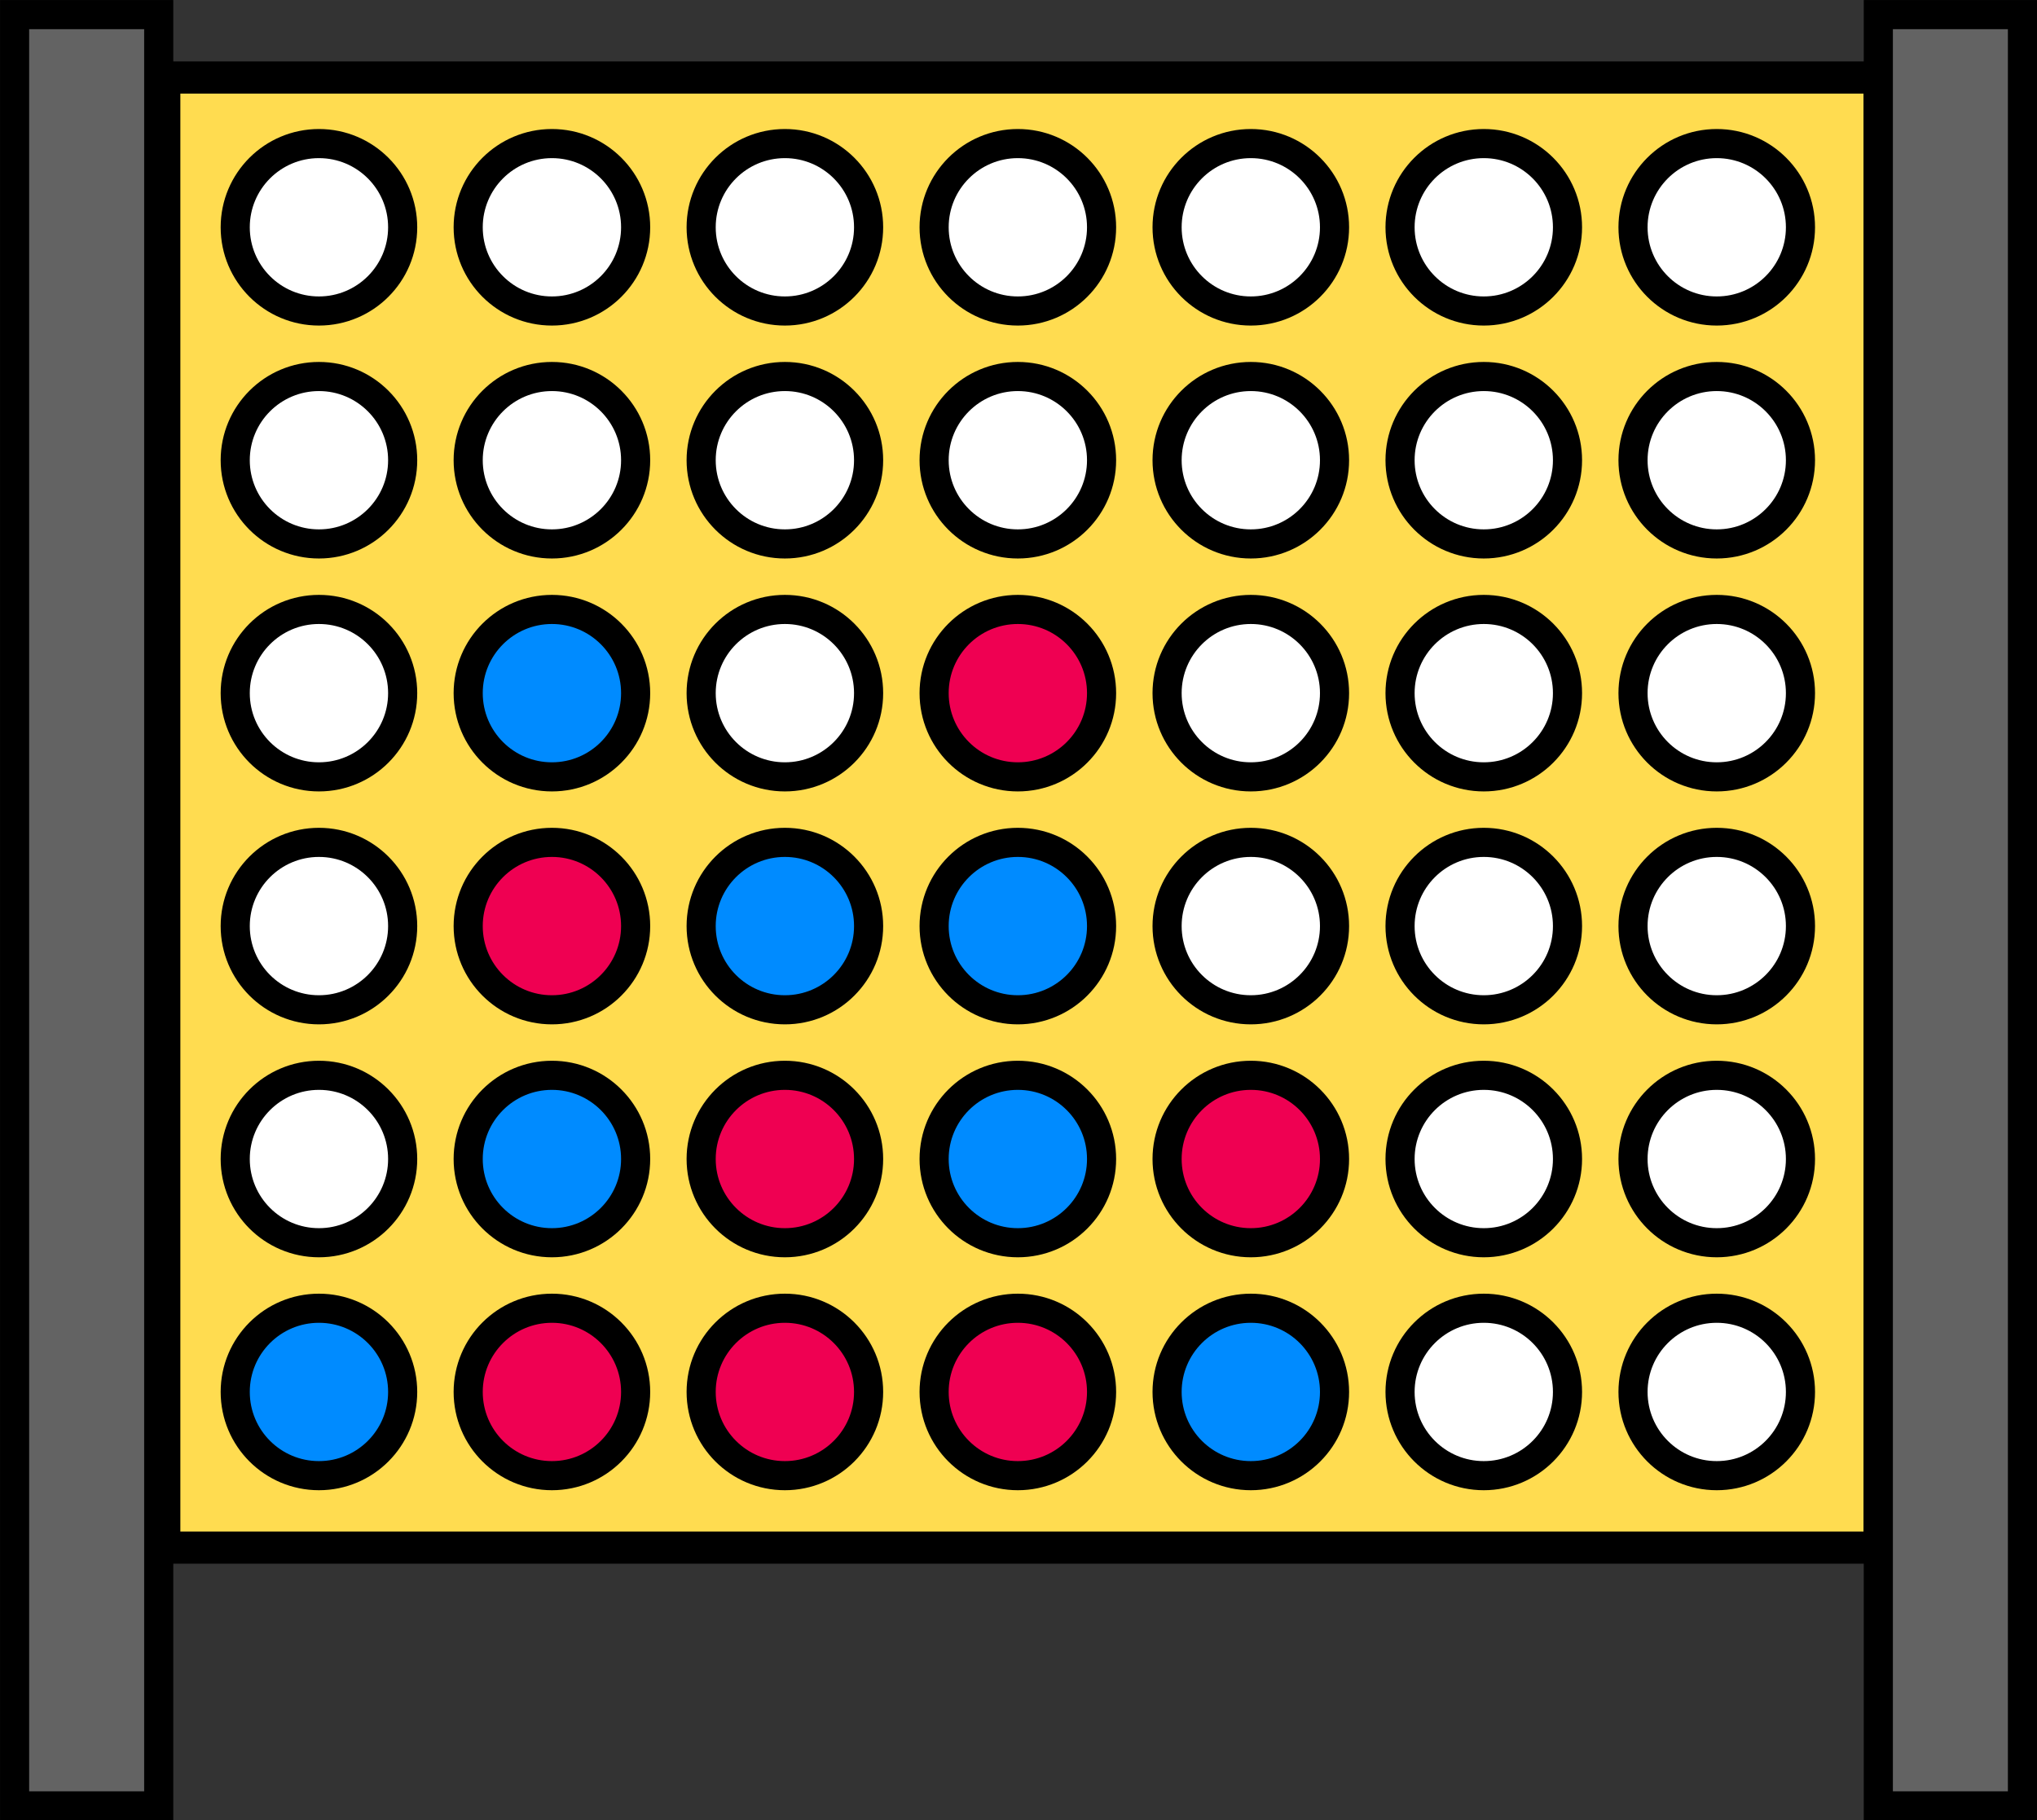 <?xml version="1.0" encoding="UTF-8" standalone="no"?>
<!-- Created with Inkscape (http://www.inkscape.org/) -->
<svg id="svg2" xmlns:rdf="http://www.w3.org/1999/02/22-rdf-syntax-ns#" xmlns="http://www.w3.org/2000/svg" height="125.04" width="139.9" version="1.1" xmlns:cc="http://creativecommons.org/ns#" xmlns:dc="http://purl.org/dc/elements/1.1/">
 <rect width="100%" height="100%" fill="#333333" stroke="none"/>
 <g id="layer1" transform="translate(-306.238,-549.316)" stroke="#000" stroke-dasharray="none" stroke-miterlimit="4">
  <rect id="rect3072" height="100.98" width="117.81" y="554.64" x="317.52" stroke-width="2.209" fill="#ffdc50"/>
  <path id="path3074" d="m330,387.11c0,3.176-2.574,5.75-5.75,5.75s-5.75-2.574-5.75-5.75,2.574-5.75,5.75-5.75,5.75,2.574,5.75,5.75z" transform="translate(3.893,177.818)" stroke-width="2" fill="#FFF"/>
  <path id="path3901" d="m330,387.11c0,3.176-2.574,5.75-5.75,5.75s-5.75-2.574-5.75-5.75,2.574-5.75,5.75-5.75,5.75,2.574,5.75,5.75z" transform="translate(19.893,177.818)" stroke-width="2" fill="#FFF"/>
  <path id="path3914" d="m330,387.11c0,3.176-2.574,5.75-5.75,5.75s-5.75-2.574-5.75-5.75,2.574-5.75,5.75-5.75,5.75,2.574,5.75,5.75z" transform="translate(35.893,177.818)" stroke-width="2" fill="#FFF"/>
  <path id="path3916" d="m330,387.11c0,3.176-2.574,5.75-5.75,5.75s-5.75-2.574-5.75-5.75,2.574-5.75,5.75-5.75,5.75,2.574,5.75,5.75z" transform="translate(51.893,177.818)" stroke-width="2" fill="#FFF"/>
  <path id="path3918" d="m330,387.11c0,3.176-2.574,5.75-5.75,5.75s-5.75-2.574-5.75-5.75,2.574-5.75,5.75-5.75,5.75,2.574,5.75,5.75z" transform="translate(67.893,177.818)" stroke-width="2" fill="#FFF"/>
  <path id="path3920" d="m330,387.11c0,3.176-2.574,5.75-5.75,5.75s-5.75-2.574-5.75-5.75,2.574-5.75,5.75-5.75,5.75,2.574,5.75,5.75z" transform="translate(83.893,177.818)" stroke-width="2" fill="#FFF"/>
  <path id="path3922" d="m330,387.11c0,3.176-2.574,5.75-5.75,5.75s-5.75-2.574-5.75-5.75,2.574-5.75,5.75-5.75,5.75,2.574,5.75,5.75z" transform="translate(99.893,177.818)" stroke-width="2" fill="#FFF"/>
  <path id="path3935" d="m330,387.11c0,3.176-2.574,5.75-5.75,5.75s-5.75-2.574-5.75-5.75,2.574-5.75,5.75-5.75,5.75,2.574,5.75,5.75z" transform="translate(3.893,193.818)" stroke-width="2" fill="#FFF"/>
  <path id="path3937" d="m330,387.11c0,3.176-2.574,5.75-5.75,5.75s-5.75-2.574-5.75-5.75,2.574-5.75,5.75-5.75,5.75,2.574,5.75,5.75z" transform="translate(19.893,193.818)" stroke-width="2" fill="#FFF"/>
  <path id="path3939" d="m330,387.11c0,3.176-2.574,5.75-5.75,5.75s-5.75-2.574-5.75-5.75,2.574-5.75,5.75-5.75,5.75,2.574,5.75,5.75z" transform="translate(35.893,193.818)" stroke-width="2" fill="#FFF"/>
  <path id="path3941" d="m330,387.11c0,3.176-2.574,5.75-5.75,5.75s-5.75-2.574-5.75-5.75,2.574-5.75,5.75-5.75,5.75,2.574,5.75,5.75z" transform="translate(51.893,193.818)" stroke-width="2" fill="#FFF"/>
  <path id="path3943" d="m330,387.11c0,3.176-2.574,5.75-5.75,5.75s-5.75-2.574-5.75-5.75,2.574-5.75,5.75-5.75,5.75,2.574,5.75,5.75z" transform="translate(67.893,193.818)" stroke-width="2" fill="#FFF"/>
  <path id="path3945" d="m330,387.11c0,3.176-2.574,5.75-5.75,5.75s-5.75-2.574-5.75-5.75,2.574-5.75,5.75-5.75,5.75,2.574,5.75,5.75z" transform="translate(83.893,193.818)" stroke-width="2" fill="#FFF"/>
  <path id="path3947" d="m330,387.11c0,3.176-2.574,5.75-5.75,5.75s-5.75-2.574-5.75-5.75,2.574-5.75,5.75-5.75,5.75,2.574,5.75,5.75z" transform="translate(99.893,193.818)" stroke-width="2" fill="#FFF"/>
  <path id="path3951" d="m330,387.11c0,3.176-2.574,5.75-5.75,5.75s-5.75-2.574-5.75-5.75,2.574-5.75,5.75-5.75,5.75,2.574,5.75,5.75z" transform="translate(3.893,209.818)" stroke-width="2" fill="#FFF"/>
  <path id="path3953" d="m330,387.11c0,3.176-2.574,5.75-5.75,5.75s-5.75-2.574-5.75-5.75,2.574-5.75,5.75-5.75,5.75,2.574,5.75,5.75z" transform="translate(19.893,209.818)" stroke-width="2" fill="#008bff"/>
  <path id="path3955" d="m330,387.11c0,3.176-2.574,5.75-5.75,5.75s-5.75-2.574-5.75-5.75,2.574-5.75,5.75-5.75,5.75,2.574,5.75,5.75z" transform="translate(35.893,209.818)" stroke-width="2" fill="#FFF"/>
  <path id="path3957" d="m330,387.11c0,3.176-2.574,5.75-5.75,5.75s-5.75-2.574-5.75-5.75,2.574-5.75,5.75-5.75,5.75,2.574,5.75,5.75z" transform="translate(51.893,209.818)" stroke-width="2" fill="#ef0052"/>
  <path id="path3959" d="m330,387.11c0,3.176-2.574,5.75-5.75,5.75s-5.75-2.574-5.75-5.75,2.574-5.75,5.75-5.75,5.75,2.574,5.75,5.75z" transform="translate(67.893,209.818)" stroke-width="2" fill="#FFF"/>
  <path id="path3961" d="m330,387.11c0,3.176-2.574,5.75-5.75,5.75s-5.75-2.574-5.75-5.75,2.574-5.75,5.75-5.75,5.75,2.574,5.75,5.75z" transform="translate(83.893,209.818)" stroke-width="2" fill="#FFF"/>
  <path id="path3963" d="m330,387.11c0,3.176-2.574,5.75-5.75,5.75s-5.75-2.574-5.75-5.75,2.574-5.75,5.75-5.75,5.75,2.574,5.75,5.75z" transform="translate(99.893,209.818)" stroke-width="2" fill="#FFF"/>
  <path id="path3967" d="m330,387.11c0,3.176-2.574,5.75-5.75,5.75s-5.75-2.574-5.75-5.75,2.574-5.75,5.75-5.75,5.75,2.574,5.75,5.75z" transform="translate(3.893,225.818)" stroke-width="2" fill="#FFF"/>
  <path id="path3969" d="m330,387.11c0,3.176-2.574,5.75-5.75,5.75s-5.75-2.574-5.75-5.75,2.574-5.75,5.75-5.75,5.75,2.574,5.75,5.75z" transform="translate(19.893,225.818)" stroke-width="2" fill="#ef0052"/>
  <path id="path3971" d="m330,387.11c0,3.176-2.574,5.75-5.75,5.75s-5.75-2.574-5.75-5.75,2.574-5.75,5.75-5.75,5.75,2.574,5.75,5.75z" transform="translate(35.893,225.818)" stroke-width="2" fill="#008bff"/>
  <path id="path3973" d="m330,387.11c0,3.176-2.574,5.75-5.75,5.75s-5.75-2.574-5.75-5.75,2.574-5.75,5.75-5.75,5.75,2.574,5.75,5.75z" transform="translate(51.893,225.818)" stroke-width="2" fill="#008bff"/>
  <path id="path3975" d="m330,387.11c0,3.176-2.574,5.75-5.75,5.75s-5.75-2.574-5.75-5.75,2.574-5.75,5.75-5.75,5.75,2.574,5.75,5.75z" transform="translate(67.893,225.818)" stroke-width="2" fill="#FFF"/>
  <path id="path3977" d="m330,387.11c0,3.176-2.574,5.75-5.75,5.75s-5.75-2.574-5.75-5.75,2.574-5.75,5.75-5.75,5.75,2.574,5.75,5.75z" transform="translate(83.893,225.818)" stroke-width="2" fill="#FFF"/>
  <path id="path3979" d="m330,387.11c0,3.176-2.574,5.75-5.75,5.75s-5.75-2.574-5.75-5.75,2.574-5.75,5.75-5.75,5.75,2.574,5.75,5.75z" transform="translate(99.893,225.818)" stroke-width="2" fill="#FFF"/>
  <path id="path3983" d="m330,387.11c0,3.176-2.574,5.75-5.75,5.75s-5.75-2.574-5.75-5.75,2.574-5.75,5.75-5.75,5.75,2.574,5.75,5.75z" transform="translate(3.893,241.818)" stroke-width="2" fill="#FFF"/>
  <path id="path3985" d="m330,387.11c0,3.176-2.574,5.75-5.75,5.75s-5.75-2.574-5.75-5.75,2.574-5.75,5.75-5.75,5.75,2.574,5.75,5.75z" transform="translate(19.893,241.818)" stroke-width="2" fill="#008bff"/>
  <path id="path3987" d="m330,387.11c0,3.176-2.574,5.75-5.75,5.75s-5.75-2.574-5.75-5.75,2.574-5.75,5.75-5.75,5.75,2.574,5.75,5.75z" transform="translate(35.893,241.818)" stroke-width="2" fill="#ef0052"/>
  <path id="path3989" d="m330,387.11c0,3.176-2.574,5.75-5.75,5.75s-5.75-2.574-5.75-5.75,2.574-5.75,5.75-5.75,5.75,2.574,5.75,5.75z" transform="translate(51.893,241.818)" stroke-width="2" fill="#008bff"/>
  <path id="path3991" d="m330,387.11c0,3.176-2.574,5.75-5.75,5.75s-5.75-2.574-5.75-5.75,2.574-5.75,5.75-5.75,5.75,2.574,5.75,5.75z" transform="translate(67.893,241.818)" stroke-width="2" fill="#ef0052"/>
  <path id="path3993" d="m330,387.11c0,3.176-2.574,5.75-5.75,5.75s-5.75-2.574-5.75-5.75,2.574-5.75,5.75-5.75,5.75,2.574,5.75,5.75z" transform="translate(83.893,241.818)" stroke-width="2" fill="#FFF"/>
  <path id="path3995" d="m330,387.11c0,3.176-2.574,5.75-5.75,5.75s-5.75-2.574-5.75-5.75,2.574-5.75,5.75-5.75,5.75,2.574,5.75,5.75z" transform="translate(99.893,241.818)" stroke-width="2" fill="#FFF"/>
  <path id="path3999" d="m330,387.11c0,3.176-2.574,5.75-5.75,5.75s-5.75-2.574-5.75-5.75,2.574-5.75,5.75-5.75,5.75,2.574,5.75,5.75z" transform="translate(3.893,257.818)" stroke-width="2" fill="#008bff"/>
  <path id="path4001" d="m330,387.11c0,3.176-2.574,5.75-5.75,5.75s-5.75-2.574-5.75-5.75,2.574-5.75,5.75-5.75,5.75,2.574,5.75,5.75z" transform="translate(19.893,257.818)" stroke-width="2" fill="#ef0052"/>
  <path id="path4003" d="m330,387.11c0,3.176-2.574,5.75-5.75,5.75s-5.75-2.574-5.75-5.75,2.574-5.75,5.75-5.75,5.75,2.574,5.75,5.75z" transform="translate(35.893,257.818)" stroke-width="2" fill="#ef0052"/>
  <path id="path4005" d="m330,387.11c0,3.176-2.574,5.75-5.75,5.75s-5.75-2.574-5.75-5.75,2.574-5.75,5.75-5.75,5.75,2.574,5.75,5.75z" transform="translate(51.893,257.818)" stroke-width="2" fill="#ef0052"/>
  <path id="path4007" d="m330,387.11c0,3.176-2.574,5.75-5.75,5.75s-5.75-2.574-5.75-5.75,2.574-5.75,5.75-5.75,5.75,2.574,5.75,5.75z" transform="translate(67.893,257.818)" stroke-width="2" fill="#008bff"/>
  <path id="path4009" d="m330,387.11c0,3.176-2.574,5.75-5.75,5.75s-5.75-2.574-5.75-5.75,2.574-5.75,5.75-5.75,5.75,2.574,5.75,5.75z" transform="translate(83.893,257.818)" stroke-width="2" fill="#FFF"/>
  <path id="path4011" d="m330,387.11c0,3.176-2.574,5.75-5.75,5.75s-5.75-2.574-5.75-5.75,2.574-5.75,5.75-5.75,5.75,2.574,5.75,5.75z" transform="translate(99.893,257.818)" stroke-width="2" fill="#FFF"/>
  <rect id="rect4074" height="123.04" width="9.899" y="550.32" x="307.24" stroke-width="2" fill="#636363"/>
  <rect id="rect4098" height="123.04" width="9.899" y="550.32" x="435.24" stroke-width="2" fill="#636363"/>
 </g>
</svg>
